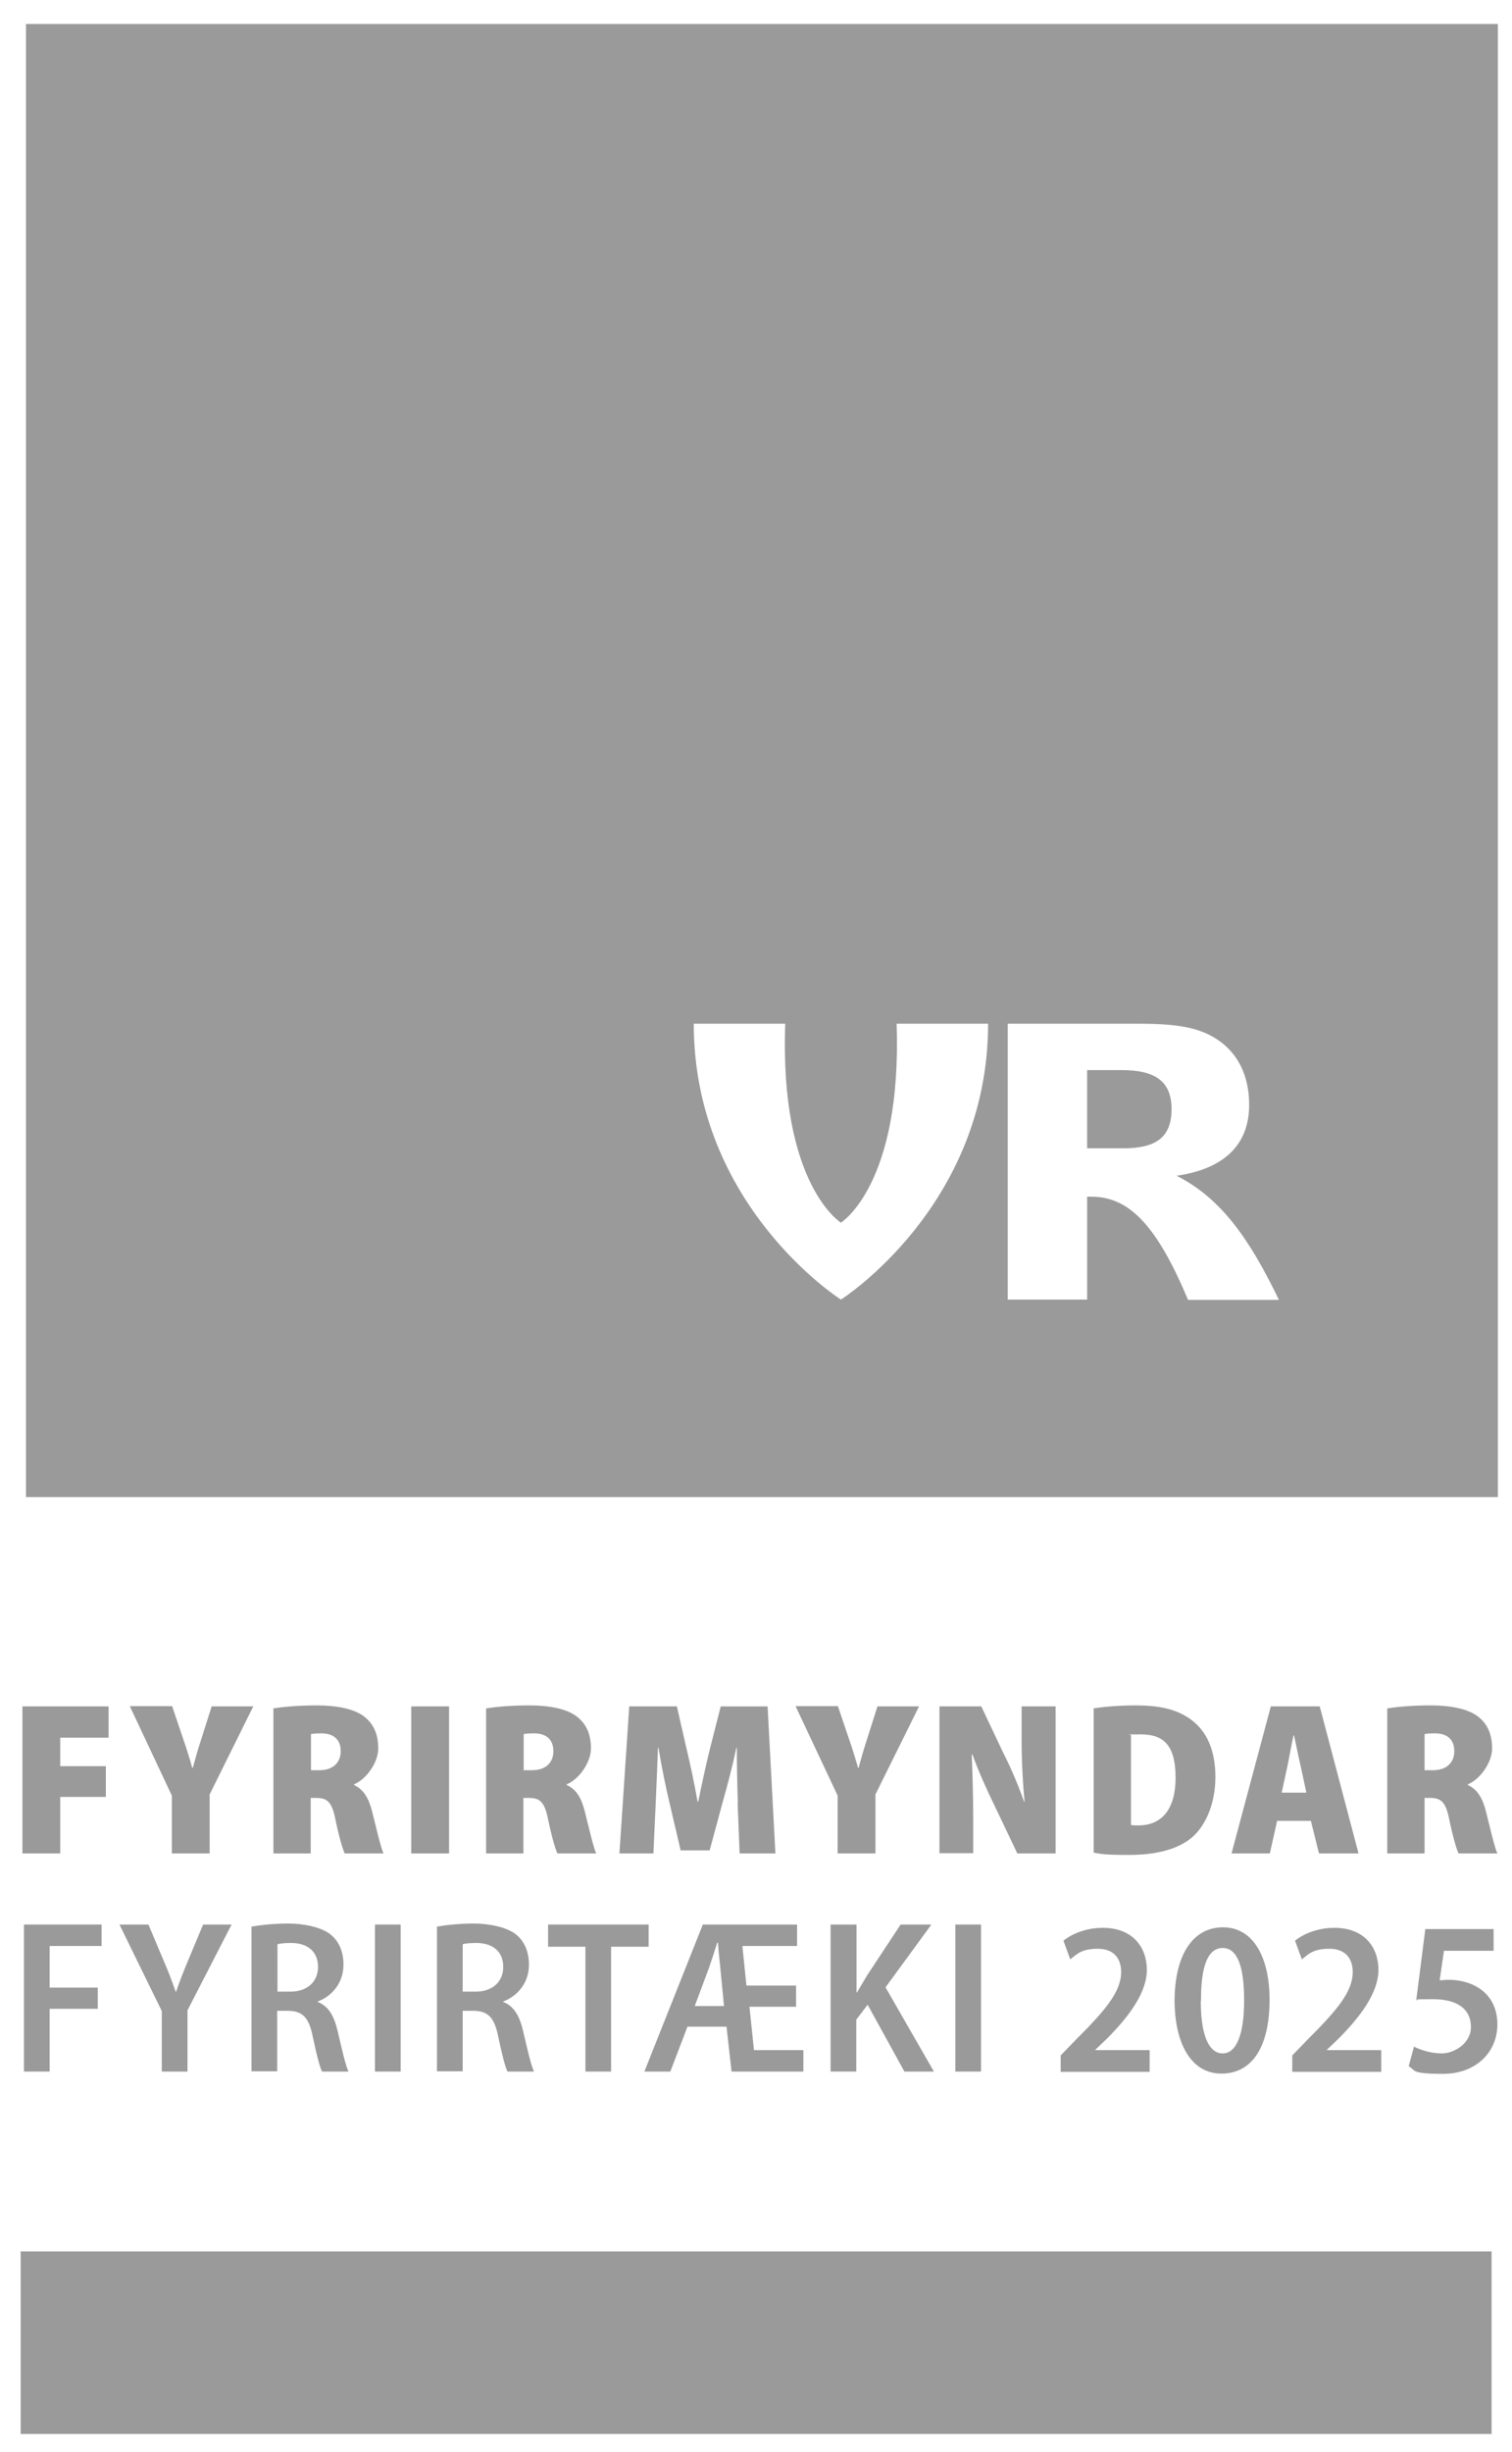 <?xml version="1.0" standalone="no"?>
<!DOCTYPE svg PUBLIC "-//W3C//DTD SVG 1.1//EN" "http://www.w3.org/Graphics/SVG/1.1/DTD/svg11.dtd">
<svg xmlns="http://www.w3.org/2000/svg" xmlns:xlink="http://www.w3.org/1999/xlink" id="Layer_1" version="1.1" viewBox="0 0 600 972.3" width="600" height="972.3">
  <!-- Generator: Adobe Illustrator 29.5.1, SVG Export Plug-In . SVG Version: 2.1.0 Build 141)  -->
  <defs>
    <style>
      .st0 {
        fill: none;
      }

      .st1 {
        fill: #9a9a9a;
      }

      .st2 {
        clip-path: url(#clippath);
      }
    </style>
    <clipPath id="clippath">
      <rect class="st0" width="600" height="972.3"/>
    </clipPath>
  </defs>
  <g class="st2">
    <path class="st1" d="M10.3,593.6h584.1V9.5H10.3v584.1ZM333.7,515.3s-58.4-37-58.4-109.4h36.3c-2.3,63.9,22.1,78.9,22.1,78.9,0,0,24.3-15,22.1-78.9h36.3c0,72.4-58.4,109.4-58.4,109.4M471.4,515.3c-12.3-29.2-23.2-40.8-38.3-40.8h-1.7v40.8h-31.5v-109.4h50.3c14.1,0,24.5.7,32.9,6.3,8.4,5.6,12.6,14.7,12.6,25.9,0,16.4-10.7,25.5-28.8,28.1,17.5,8.8,28.9,24.9,40.6,49.2h-36.3Z"/>
    <path class="st1" d="M445.1,424.3h-13.7v31h14.5c12.6,0,19-4.2,19-15.5s-6.8-15.5-19.8-15.5"/>
    <polygon class="st1" points="8.9 676.6 43.1 676.6 43.1 689 23.9 689 23.9 700.3 42 700.3 42 712.5 23.9 712.5 23.9 734.9 8.9 734.9 8.9 676.6"/>
    <path class="st1" d="M68.2,734.9v-22.9l-16.7-35.5h16.8l4.5,13.3c1.4,4,2.4,7.3,3.5,11.2h.2c1-3.7,2-7.2,3.3-11.2l4.2-13.2h16.5l-17.3,34.9v23.4h-15Z"/>
    <path class="st1" d="M108.5,677.4c4.3-.7,10.4-1.2,17.3-1.2s14.5,1.1,18.8,4.5c3.8,3,5.5,7.1,5.5,12.6s-4.7,12.2-9.6,14.2v.3c3.8,1.7,5.9,5.3,7.2,10.6,1.5,5.9,3.4,14.3,4.5,16.5h-15.4c-.8-1.6-2.3-6.7-3.7-13.5-1.4-7-3.3-8.5-7.6-8.5h-2.2v22h-14.8v-57.5ZM123.4,701.9h3.4c5.4,0,8.4-3.1,8.4-7.5s-2.5-7-7.4-7.1c-2.3,0-3.7.1-4.4.3v14.2Z"/>
    <rect class="st1" x="163.2" y="676.6" width="15" height="58.3"/>
    <path class="st1" d="M192.9,677.4c4.3-.7,10.4-1.2,17.3-1.2s14.5,1.1,18.8,4.5c3.8,3,5.5,7.1,5.5,12.6s-4.7,12.2-9.6,14.2v.3c3.9,1.7,5.9,5.3,7.2,10.6,1.5,5.9,3.4,14.3,4.5,16.5h-15.4c-.8-1.6-2.3-6.7-3.7-13.5-1.4-7-3.3-8.5-7.6-8.5h-2.2v22h-14.8v-57.5ZM207.8,701.9h3.4c5.4,0,8.4-3.1,8.4-7.5s-2.5-7-7.4-7.1c-2.3,0-3.7.1-4.4.3v14.2Z"/>
    <path class="st1" d="M292.8,714.8c-.2-6-.4-13.6-.4-21.8h-.2c-1.5,7.3-3.7,15.5-5.3,21.1l-5.3,19.6h-11.5l-4.6-19.6c-1.3-5.5-3-13.7-4.2-21.1h-.2c-.3,7.6-.6,15.8-.9,21.8l-.9,20.1h-13.5l3.9-58.3h18.9l3.8,16.6c1.6,6.7,3.2,14.2,4.4,21.1h.3c1.4-6.9,3.1-14.8,4.7-21.2l4.2-16.5h18.6l3.1,58.3h-14.2l-.8-20.1Z"/>
    <path class="st1" d="M332.4,734.9v-22.9l-16.7-35.5h16.8l4.5,13.3c1.4,4,2.4,7.3,3.5,11.2h.2c1-3.7,2-7.2,3.3-11.2l4.2-13.2h16.5l-17.3,34.9v23.4h-15Z"/>
    <path class="st1" d="M372.8,734.9v-58.3h16.6l8.9,18.8c2.7,5.2,5.9,12.8,8.1,19h.2c-.7-6.8-1.2-15.9-1.2-25.3v-12.5h13.5v58.3h-15.2l-9.3-19.5c-2.8-5.7-6.3-13.5-8.5-19.7h-.3c.3,7,.6,16.1.6,26.1v13h-13.5Z"/>
    <path class="st1" d="M433.9,677.4c4.4-.7,10.4-1.2,16.8-1.2,10.2,0,16.7,1.8,22,5.7,6.1,4.5,9.6,12,9.6,22.7s-4,19.7-9.7,24.3c-5.7,4.5-14.1,6.6-24.7,6.6s-11.1-.5-13.9-.9v-57.2ZM448.8,723.6c.7.2,1.9.2,2.9.2,8.5,0,14.8-5.4,14.8-19s-5.5-17.1-13.8-17.1-3.2.1-3.9.3v35.5Z"/>
    <path class="st1" d="M506.8,722l-2.9,12.9h-15.2l15.6-58.3h19.4l15.4,58.3h-15.7l-3.2-12.9h-13.4ZM518.4,710.8l-2.3-10.7c-.8-3.3-1.8-8.5-2.6-12h-.2c-.8,3.5-1.7,8.8-2.4,12.1l-2.3,10.6h9.7Z"/>
    <path class="st1" d="M550.5,677.4c4.3-.7,10.4-1.2,17.3-1.2s14.5,1.1,18.8,4.5c3.8,3,5.5,7.1,5.5,12.6s-4.7,12.2-9.6,14.2v.3c3.8,1.7,5.9,5.3,7.2,10.6,1.5,5.9,3.4,14.3,4.5,16.5h-15.4c-.8-1.6-2.3-6.7-3.7-13.5-1.4-7-3.3-8.5-7.6-8.5h-2.2v22h-14.8v-57.5ZM565.3,701.9h3.4c5.4,0,8.4-3.1,8.4-7.5s-2.5-7-7.4-7.1c-2.3,0-3.7.1-4.4.3v14.2Z"/>
    <polygon class="st1" points="9.5 763.1 40.3 763.1 40.3 771.6 19.7 771.6 19.7 788.1 38.8 788.1 38.8 796.5 19.7 796.5 19.7 821.4 9.5 821.4 9.5 763.1"/>
    <path class="st1" d="M64.2,821.4v-24l-16.8-34.3h11.5l6.2,14.7c1.8,4.2,3.2,7.8,4.6,11.9h.2c1.3-3.9,2.8-7.7,4.6-12l6.1-14.6h11.3l-17.5,34v24.3h-10.2Z"/>
    <path class="st1" d="M100,763.9c3.8-.7,9.2-1.2,14.6-1.2s13.1,1.3,16.9,4.6c3.2,2.8,4.8,6.8,4.8,11.7,0,7.3-4.6,12.5-10.2,14.6v.2c4.2,1.6,6.5,5.5,7.9,11.6,1.7,7.3,3.2,13.8,4.3,16h-10.5c-.9-1.7-2.2-6.8-3.7-13.9-1.5-7.6-4.1-10.1-9.7-10.2h-4.4v24h-10.2v-57.5ZM110.2,789.7h5.1c6.7,0,10.9-4,10.9-9.8s-3.8-9.4-10.5-9.5c-2.7,0-4.6.2-5.6.5v18.8Z"/>
    <rect class="st1" x="148.8" y="763.1" width="10.2" height="58.3"/>
    <path class="st1" d="M173.6,763.9c3.8-.7,9.2-1.2,14.6-1.2s13.1,1.3,16.9,4.6c3.2,2.8,4.8,6.8,4.8,11.7,0,7.3-4.6,12.5-10.2,14.6v.2c4.2,1.6,6.5,5.5,7.9,11.6,1.7,7.3,3.2,13.8,4.3,16h-10.5c-.9-1.7-2.2-6.8-3.7-13.9-1.5-7.6-4.1-10.1-9.7-10.2h-4.4v24h-10.2v-57.5ZM183.7,789.7h5.1c6.7,0,10.9-4,10.9-9.8s-3.8-9.4-10.5-9.5c-2.7,0-4.6.2-5.6.5v18.8Z"/>
    <polygon class="st1" points="232.3 771.9 217.5 771.9 217.5 763.1 257.4 763.1 257.4 771.9 242.5 771.9 242.5 821.4 232.3 821.4 232.3 771.9"/>
    <path class="st1" d="M255.7,821.4l23.2-58.3h37.4v8.5h-21.7l1.6,15.7h19.7v8.4h-18.5l1.8,17.2h19.6v8.5h-28.5l-2-17.8h-15.5l-6.8,17.8h-10.4ZM287.3,795.4l-1.5-15.5c-.3-2.9-.7-6.5-.9-9.6h-.3c-1,3.3-2.3,7.2-3.3,10.1l-5.6,15h11.6Z"/>
    <path class="st1" d="M329.7,763.1h10.2v26.9h.2c1.3-2.3,2.7-4.5,3.9-6.6l13.4-20.3h12.2l-18.2,24.9,19.2,33.4h-11.7l-14.6-26.5-4.5,5.9v20.6h-10.2v-58.3Z"/>
    <rect class="st1" x="379.1" y="763.1" width="10.2" height="58.3"/>
    <path class="st1" d="M420.9,821.4v-6.4l6.2-6.4c11.4-11.4,17.8-18.8,17.8-26.7,0-5.1-2.7-9.2-9.3-9.2s-8.4,2.3-10.9,4.2l-2.7-7.4c3.5-2.8,9.1-5.1,15.6-5.1,12,0,17.5,7.8,17.5,16.7s-7,18.4-15.9,27.3l-4.5,4.3v.2h21.5v8.6h-35.4Z"/>
    <path class="st1" d="M503.8,792.9c0,18.8-7,29.3-19.1,29.3s-18.5-12-18.6-28.8c0-17.5,6.8-29.2,19.2-29.2s18.5,12.5,18.5,28.7M476.5,793.4c0,13.6,3.2,20.8,8.7,20.8s8.5-7.7,8.5-21-2.6-20.8-8.5-20.8-8.7,7.2-8.6,21"/>
    <path class="st1" d="M512.8,821.4v-6.4l6.2-6.4c11.4-11.4,17.8-18.8,17.8-26.7,0-5.1-2.7-9.2-9.3-9.2s-8.4,2.3-10.9,4.2l-2.7-7.4c3.5-2.8,9.1-5.1,15.6-5.1,12,0,17.5,7.8,17.5,16.7s-7,18.4-15.9,27.3l-4.5,4.3v.2h21.5v8.6h-35.4Z"/>
    <path class="st1" d="M592.8,773.5h-19.8l-1.7,11.7c1.1,0,2.1-.2,3.5-.2,4.3,0,9.1,1.1,12.8,3.8,3.9,2.8,6.6,7.4,6.6,13.9,0,10.9-8.4,19.6-21.6,19.6s-10.8-1.5-13.6-3l2.1-7.8c2.3,1.2,6.6,2.7,11.1,2.7s11.5-3.7,11.5-10.5-5-11-15-11-4.8.2-6.7.4l3.6-28.2h27.1v8.6Z"/>
    <rect class="st1" x="8.2" y="892.7" width="583.7" height="72.4"/>
  </g>
</svg>